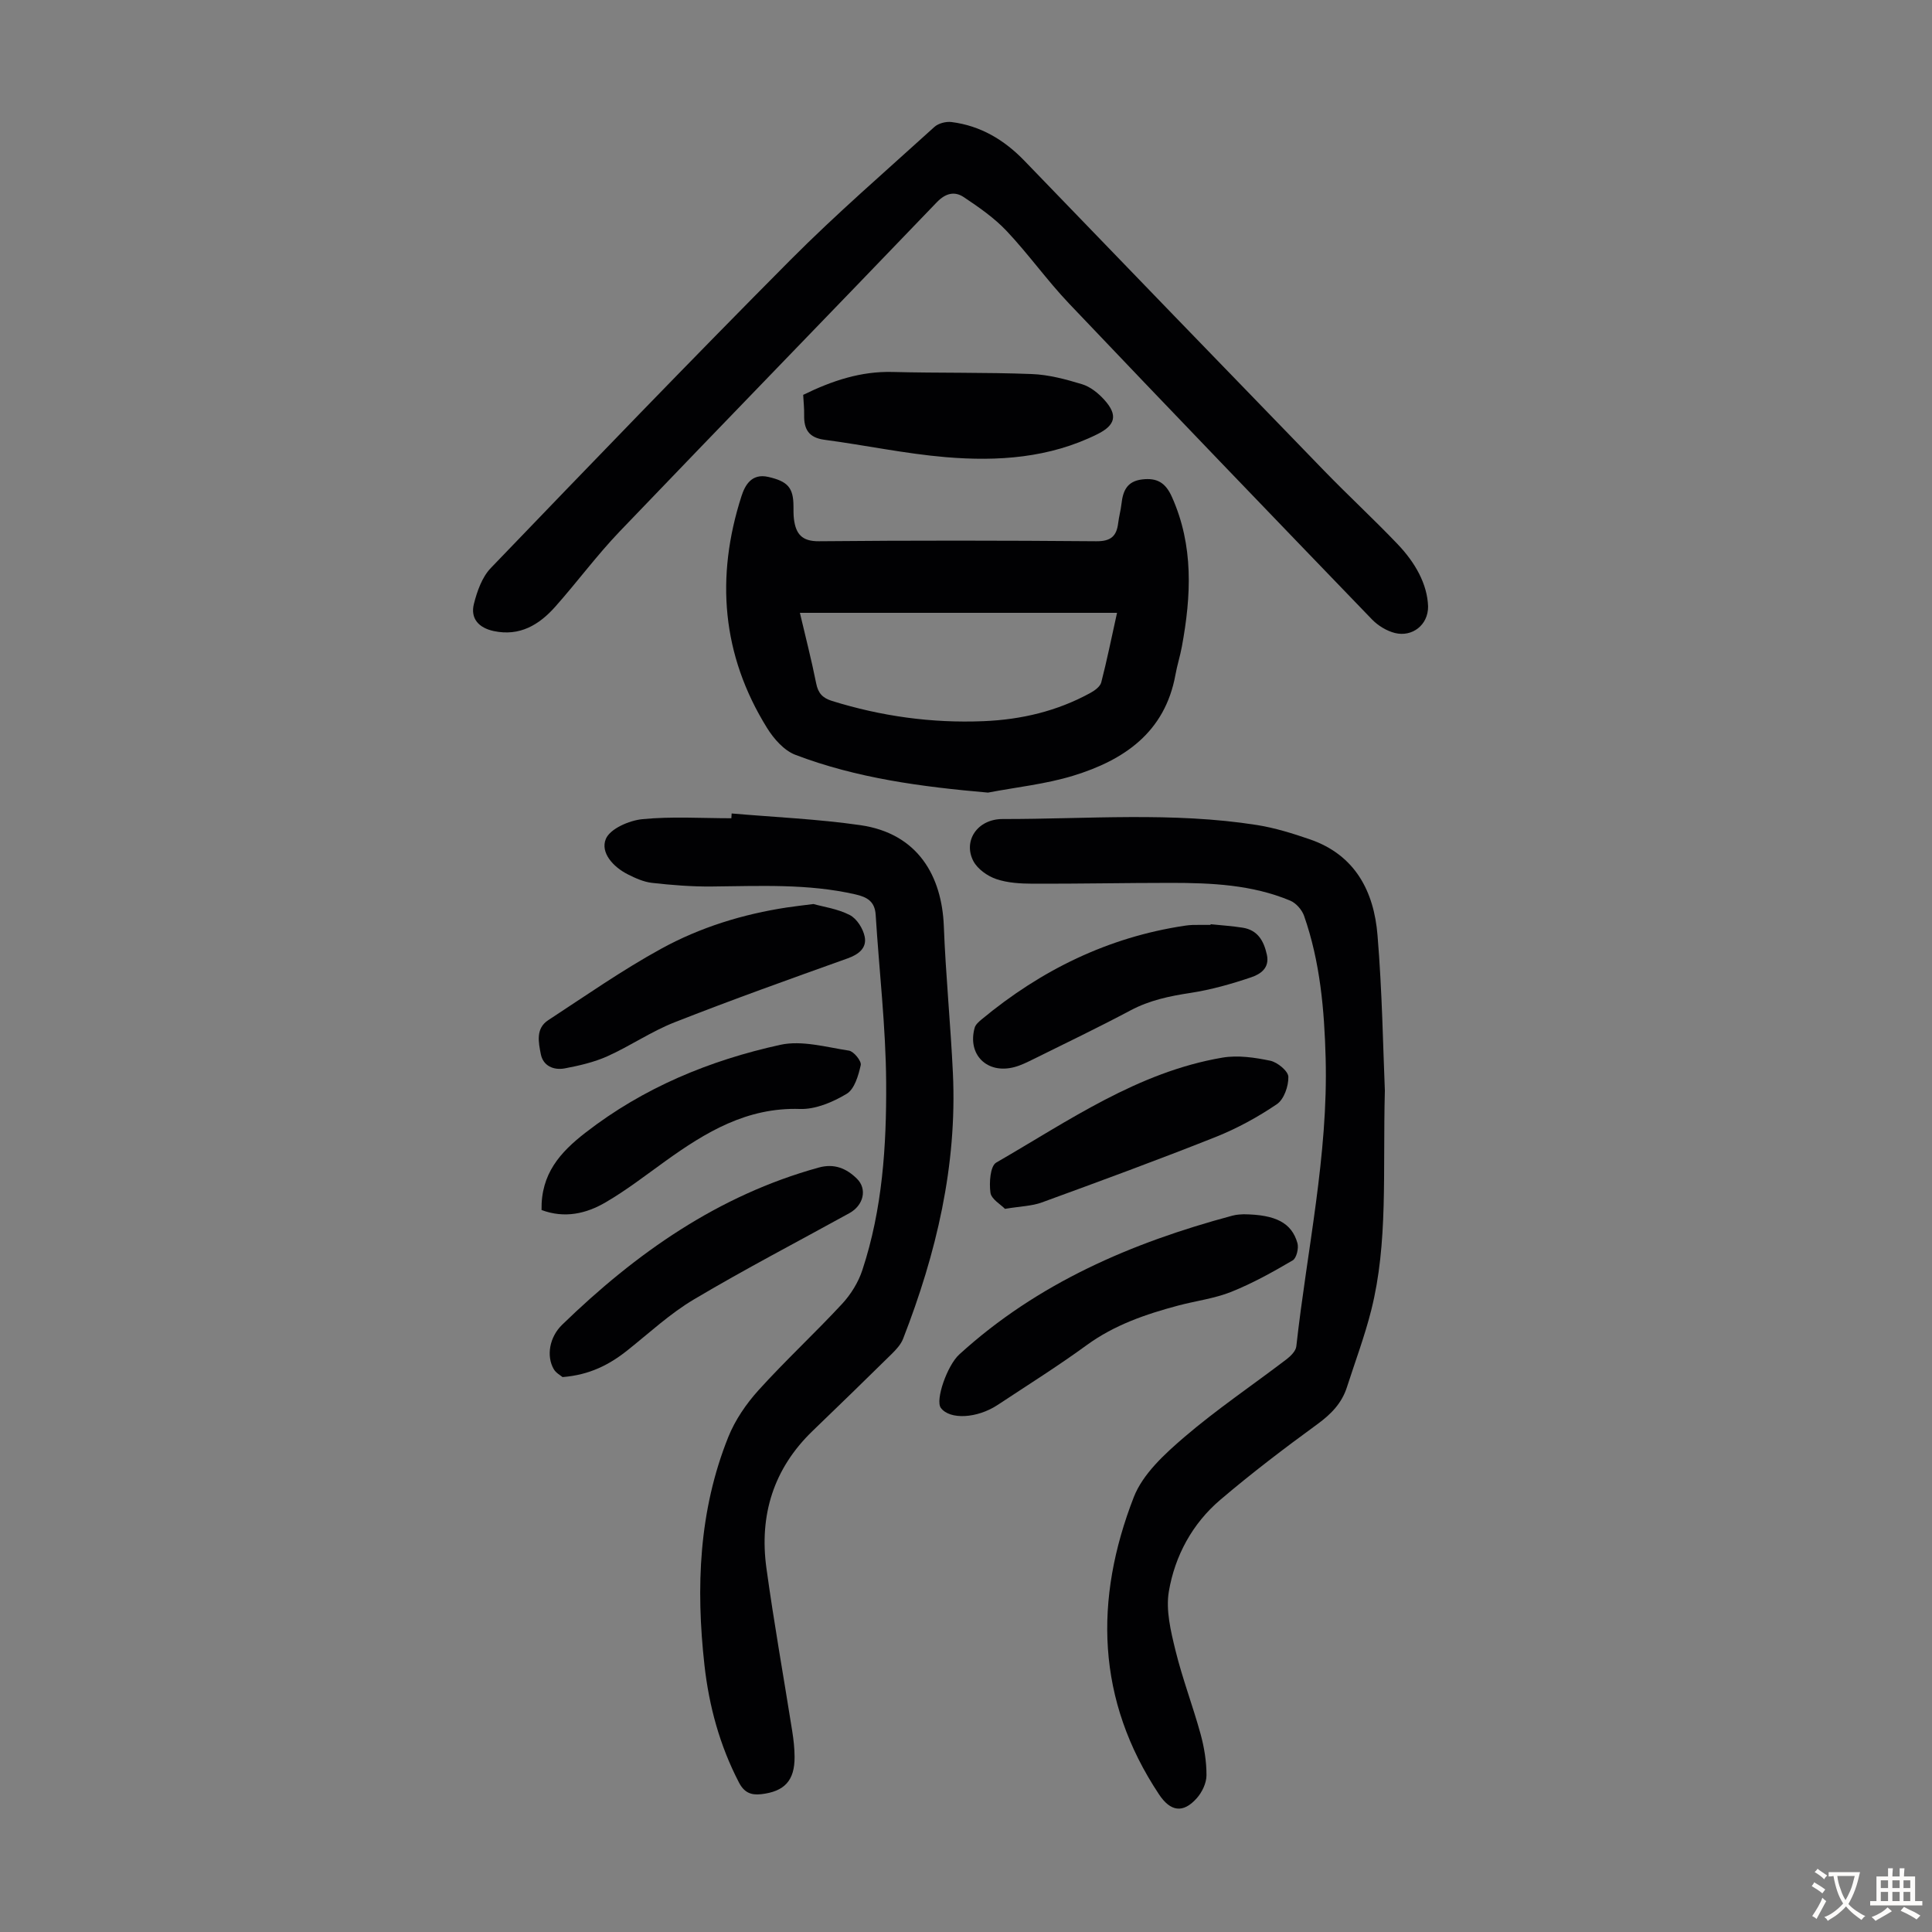 <svg enable-background="new 0 0 400 400" viewBox="0 0 400 400" xmlns="http://www.w3.org/2000/svg"><rect x="0" y="0" width="400" height="400" fill="#808080" stroke="none"/><g fill="#010103"><path d="m286.72 225.78c-.44 17.22.69 31.52-2.82 45.48-1.36 5.4-3.33 10.65-5.04 15.96-1.07 3.32-3.28 5.57-6.11 7.64-6.86 5-13.64 10.16-20.1 15.66-5.79 4.93-9.39 11.58-10.65 18.96-.66 3.88.39 8.22 1.36 12.18 1.43 5.85 3.6 11.52 5.2 17.33.76 2.77 1.24 5.7 1.23 8.56 0 1.61-.91 3.52-2.02 4.76-2.85 3.2-5.46 2.73-7.8-.79-13.02-19.57-13.47-40.38-5.23-61.56 1.87-4.8 6.38-8.92 10.47-12.43 6.7-5.74 14.06-10.7 21.09-16.06.9-.68 1.99-1.75 2.09-2.73 2.2-19.88 6.62-39.55 6.07-59.71-.27-9.99-1.14-19.9-4.46-29.4-.44-1.26-1.67-2.67-2.89-3.17-7.9-3.3-16.3-3.67-24.71-3.67-9.51 0-19.03.2-28.54.17-2.55-.01-5.23-.15-7.6-.96-1.82-.62-3.86-2.07-4.73-3.71-2.18-4.16.79-8.73 6.08-8.72 17.55.02 35.15-1.51 52.62 1.24 3.73.59 7.4 1.74 10.98 2.97 9.36 3.23 13.25 10.76 13.99 19.85.97 11.67 1.15 23.44 1.52 32.15z"/><path d="m295.67 125.57c.02 3.86-3.31 6.36-6.85 5.49-1.72-.43-3.51-1.52-4.76-2.81-20.97-21.75-41.92-43.52-62.74-65.42-4.54-4.78-8.38-10.21-12.91-15.01-2.56-2.71-5.73-4.91-8.86-7-1.88-1.26-3.75-.86-5.59 1.05-21.85 22.77-43.85 45.39-65.68 68.18-4.71 4.92-8.78 10.45-13.31 15.55-3.33 3.76-7.36 6.19-12.72 5.06-3.14-.66-4.9-2.61-4.13-5.64.66-2.62 1.69-5.54 3.5-7.42 20.55-21.38 41.12-42.74 62.02-63.77 9.54-9.59 19.81-18.46 29.83-27.56.83-.75 2.41-1.15 3.55-1 6 .76 10.9 3.69 15.08 8.02 20.67 21.42 41.35 42.83 62.07 64.19 4.98 5.14 10.25 10 15.19 15.18 3.63 3.8 6.16 8.25 6.31 12.91z"/><path d="m151.48 168.42c8.89.77 17.83 1.15 26.65 2.42 11.98 1.73 16.88 10.62 17.28 20.92.39 10.16 1.4 20.29 1.88 30.45.89 19.11-3.43 37.29-10.31 54.96-.46 1.19-1.44 2.24-2.37 3.16-5.42 5.34-10.88 10.64-16.36 15.92-8.12 7.82-11.08 17.47-9.57 28.42 1.55 11.27 3.56 22.49 5.34 33.73.28 1.76.48 3.56.49 5.34.03 4.91-2.09 7.18-6.93 7.73-2.12.24-3.52-.37-4.58-2.41-3.98-7.65-6.2-15.81-7.15-24.31-1.79-16.08-1.18-31.99 4.93-47.22 1.41-3.52 3.71-6.88 6.27-9.71 5.55-6.14 11.65-11.78 17.28-17.85 1.82-1.96 3.38-4.47 4.21-7.01 4.16-12.58 5.01-25.71 4.93-38.79-.07-11.59-1.45-23.16-2.17-34.75-.17-2.79-1.76-3.69-4.21-4.25-9.83-2.25-19.79-1.72-29.74-1.63-4.12.04-8.25-.29-12.35-.75-1.72-.19-3.44-.97-5.01-1.76-3.02-1.52-5.73-4.49-4.56-7.33.87-2.11 4.82-3.83 7.56-4.1 6.09-.6 12.28-.19 18.43-.19.02-.31.04-.65.06-.99z"/><path d="m204.55 164.1c-13.72-1.2-27.12-2.96-39.87-7.82-2.35-.89-4.49-3.33-5.88-5.58-9.37-15.09-10.67-31.23-5.29-47.96.71-2.21 2.06-4.8 5.56-4 3.99.92 5.2 2.19 5.21 6.07 0 .89-.01 1.8.1 2.68.39 3.02 1.61 4.61 5.19 4.57 19.13-.18 38.26-.16 57.39 0 3.02.03 4.22-1.04 4.55-3.78.16-1.33.53-2.63.68-3.96.3-2.67 1.12-4.68 4.28-5.06 3.11-.37 4.86.69 6.17 3.64 4.52 10.1 3.99 20.46 2.06 30.94-.36 1.98-.99 3.9-1.34 5.88-2.17 11.91-10.63 17.65-21.15 20.88-5.71 1.75-11.77 2.37-17.66 3.5zm26.72-37.22c-22.19 0-43.82 0-65.66 0 1.13 4.84 2.39 9.69 3.37 14.6.4 2.03 1.32 3.03 3.27 3.64 10.23 3.18 20.66 4.63 31.38 4.19 7.83-.32 15.23-2.07 22.11-5.84.9-.49 2.03-1.31 2.26-2.18 1.17-4.51 2.09-9.1 3.27-14.41z"/><path d="m257.47 251.4c6.68.07 9.96 1.79 11.15 5.97.3 1.05-.19 3.11-.97 3.57-4.11 2.41-8.31 4.75-12.72 6.52-3.5 1.4-7.36 1.87-11.03 2.85-6.71 1.79-13.19 4.01-18.93 8.2-5.96 4.35-12.23 8.27-18.39 12.35-4.29 2.84-9.95 3.12-11.79.63-1.19-1.62 1.32-8.79 3.81-11.06 16.21-14.78 35.68-23.14 56.55-28.74.96-.27 1.99-.26 2.32-.29z"/><path d="m168.41 187.17c2.06.58 5.02.98 7.53 2.28 1.46.75 2.76 2.82 3.09 4.5.45 2.3-1.21 3.64-3.53 4.47-11.99 4.29-23.98 8.57-35.82 13.23-4.82 1.89-9.19 4.91-13.93 7.04-2.77 1.24-5.83 1.94-8.83 2.51-2.26.42-4.47-.49-4.95-2.95-.47-2.42-1.11-5.31 1.53-7.03 7.74-5.06 15.35-10.39 23.44-14.82 8.05-4.41 16.85-7.13 25.99-8.52 1.54-.24 3.09-.4 5.48-.71z"/><path d="m166.29 81.75c6.02-2.94 11.94-4.91 18.51-4.74 9.6.25 19.21.06 28.8.43 3.51.13 7.05 1.08 10.43 2.11 1.71.52 3.35 1.84 4.58 3.2 2.88 3.17 2.35 5.27-1.38 7.13-9.96 4.96-20.65 5.67-31.4 4.77-8.42-.71-16.75-2.49-25.14-3.6-3.23-.43-4.26-2.16-4.2-5.1.03-1.34-.12-2.67-.2-4.2z"/><path d="m116.47 285.11c-.38-.33-1.36-.84-1.82-1.64-1.58-2.73-.89-6.66 1.75-9.21 15.27-14.81 32.28-26.78 53.11-32.53 3.24-.9 5.75.19 7.89 2.29 2.21 2.16 1.39 5.53-1.54 7.15-10.75 5.93-21.66 11.6-32.21 17.87-4.94 2.93-9.24 6.95-13.77 10.55-3.75 2.98-7.84 5.08-13.41 5.52z"/><path d="m208.07 250.28c-.86-.9-2.83-2-3.01-3.35-.28-2.05-.05-5.51 1.2-6.23 14.96-8.63 29.3-18.75 46.83-21.73 3.19-.54 6.68-.03 9.9.64 1.49.31 3.72 2.14 3.75 3.33.05 1.92-.9 4.67-2.38 5.67-3.95 2.68-8.24 5.02-12.67 6.79-11.92 4.74-23.96 9.16-36.01 13.56-2.06.75-4.38.78-7.61 1.32z"/><path d="m112.12 250.52c-.14-7.48 3.82-11.93 9.13-16.04 12.02-9.32 25.69-14.95 40.3-18.16 4.45-.98 9.5.48 14.21 1.2 1 .15 2.63 2.17 2.45 2.99-.48 2.15-1.29 4.97-2.91 5.95-2.86 1.72-6.45 3.25-9.68 3.14-10.96-.36-19.5 4.79-27.85 10.79-4.08 2.93-8.07 6.03-12.4 8.55-4 2.34-8.47 3.37-13.25 1.58z"/><path d="m250.64 191.35c2.22.23 4.46.37 6.66.72 3.11.5 4.36 2.74 4.99 5.58s-1.42 4.07-3.28 4.7c-4.08 1.38-8.28 2.57-12.52 3.22-4.34.66-8.48 1.52-12.41 3.61-6.6 3.51-13.35 6.75-20.05 10.07-1.3.64-2.62 1.31-4.01 1.68-5.65 1.5-9.77-2.57-8.23-8.13.18-.67.87-1.27 1.45-1.75 12.29-10.19 26.15-17.01 42.04-19.39.55-.08 1.11-.15 1.67-.16 1.23-.02 2.46-.01 3.69-.01-.01-.03-.01-.08 0-.14z"/></g><path d="m377.9 391.2c-.2.3-.4.5-.6.8-.7-.6-1.4-1-2.2-1.5.2-.3.4-.5.5-.8.6.4 1.4.8 2.3 1.5zm-1.8 6.1c-.2-.2-.5-.4-.9-.6.4-.6.8-1.2 1.2-1.9s.7-1.3.9-1.9c.3.3.5.5.8.7-.7 1.3-1.4 2.6-2 3.7zm2.2-9c-.3.3-.5.5-.6.8-.6-.6-1.3-1.1-2-1.5.3-.3.5-.5.6-.7.6.5 1.3.9 2 1.4zm.3.2v-.9h2 4.5c-.3 1.3-.6 2.5-1 3.6s-.9 2.1-1.4 3c.4.5 1 1 1.6 1.4s1.2.8 1.9 1.1c-.3.2-.5.4-.8.8-.4-.3-1-.7-1.6-1.2s-1.2-1.1-1.6-1.6c-.5.6-1.1 1.1-1.7 1.6s-1.4.9-2.1 1.4c-.1-.3-.3-.5-.7-.8.6-.2 1.2-.5 1.9-1s1.4-1.1 2-1.8c-.5-.8-.9-1.6-1.2-2.5s-.6-2-.8-3.2c-.4.1-.7.1-1 .1zm2.5 2.7c.3 1 .7 1.7 1 2.2.3-.5.6-1.1 1-2s.6-1.9.9-3h-3.2-.4c.1.9.3 1.8.7 2.8z" fill="#fcfbfa"/><path d="m396.5 388.5v1.5 3.6h1.5v.9c-.4 0-1 0-1.7 0h-7.9c-.5 0-.9 0-1.2 0v-.9h1.3v-3.5c0-.7 0-1.2 0-1.6h2.4c0-.8 0-1.4 0-1.7h1c0 .3-.1.8-.1 1.7h1.5c0-.8 0-1.4 0-1.7h1c0 .3-.1.9-.1 1.7zm-8.2 9.2c-.2-.3-.5-.5-.8-.8.8-.3 1.4-.6 1.9-.9s1-.7 1.4-1.1c.3.3.6.5.9.8-1.6 1-2.8 1.6-3.4 2zm2.6-6.8v-1.6h-1.5v1.6zm0 2.7v-1.9h-1.5v1.9zm2.4-2.7v-1.6h-1.5v1.6zm0 2.7v-1.9h-1.5v1.9zm.2 2 .7-.8c.4.2.9.5 1.6.8s1.3.7 1.8 1c-.3.3-.5.5-.8.8-.4-.3-1.5-1-3.3-1.8zm2-4.7v-1.6h-1.4v1.6zm0 2.7v-1.9h-1.4v1.9z" fill="#fcfbfa"/></svg>